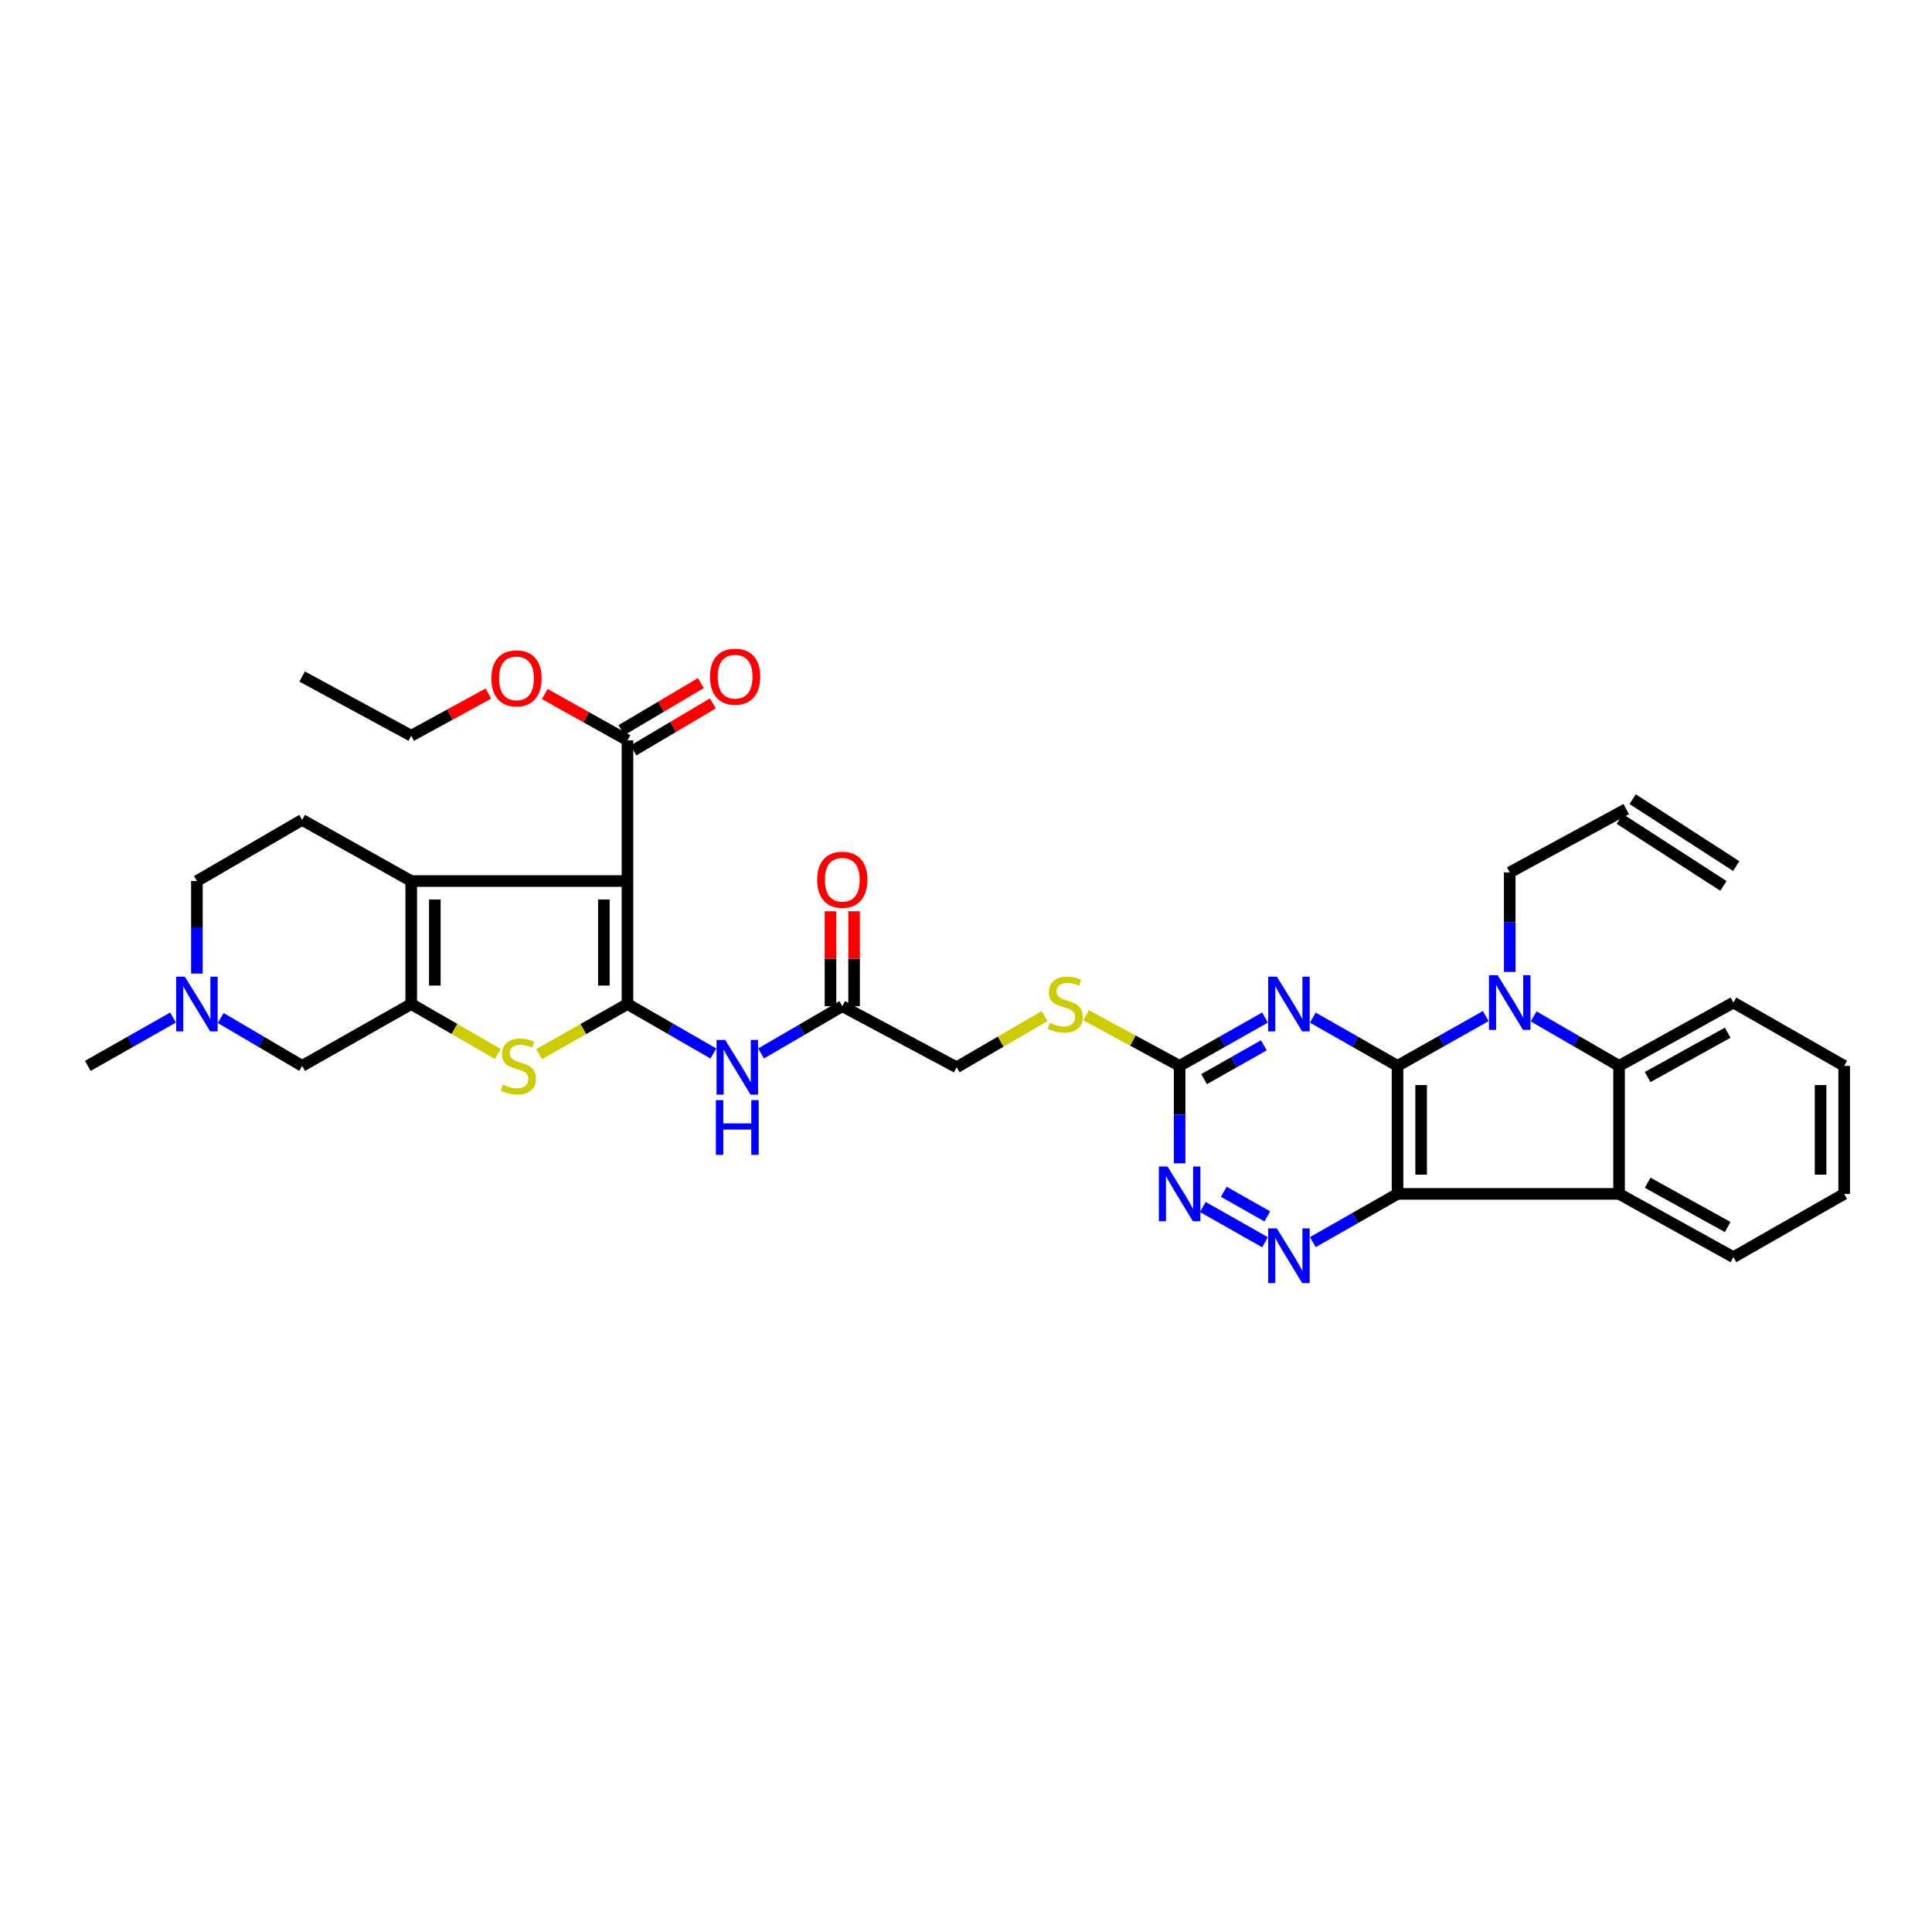 <?xml version='1.0' encoding='iso-8859-1'?>
<svg version='1.1' baseProfile='full'
              xmlns='http://www.w3.org/2000/svg'
                      xmlns:rdkit='http://www.rdkit.org/xml'
                      xmlns:xlink='http://www.w3.org/1999/xlink'
                  xml:space='preserve'
width='1000px' height='1000px' viewBox='0 0 1000 1000'>
<!-- END OF HEADER -->
<rect style='opacity:1.0;fill:#FFFFFF;stroke:none' width='1000' height='1000' x='0' y='0'> </rect>
<path class='bond-2' d='M 723.364,551.693 L 723.364,617.953' style='fill:none;fill-rule:evenodd;stroke:#000000;stroke-width:6px;stroke-linecap:butt;stroke-linejoin:miter;stroke-opacity:1' />
<path class='bond-2' d='M 735.578,561.632 L 735.578,608.014' style='fill:none;fill-rule:evenodd;stroke:#000000;stroke-width:6px;stroke-linecap:butt;stroke-linejoin:miter;stroke-opacity:1' />
<path class='bond-3' d='M 723.364,551.693 L 746.196,538.807' style='fill:none;fill-rule:evenodd;stroke:#000000;stroke-width:6px;stroke-linecap:butt;stroke-linejoin:miter;stroke-opacity:1' />
<path class='bond-3' d='M 746.196,538.807 L 769.027,525.922' style='fill:none;fill-rule:evenodd;stroke:#0000FF;stroke-width:6px;stroke-linecap:butt;stroke-linejoin:miter;stroke-opacity:1' />
<path class='bond-6' d='M 723.364,551.693 L 701.434,539.202' style='fill:none;fill-rule:evenodd;stroke:#000000;stroke-width:6px;stroke-linecap:butt;stroke-linejoin:miter;stroke-opacity:1' />
<path class='bond-6' d='M 701.434,539.202 L 679.504,526.711' style='fill:none;fill-rule:evenodd;stroke:#0000FF;stroke-width:6px;stroke-linecap:butt;stroke-linejoin:miter;stroke-opacity:1' />
<path class='bond-0' d='M 324.772,519.673 L 347.006,532.486' style='fill:none;fill-rule:evenodd;stroke:#000000;stroke-width:6px;stroke-linecap:butt;stroke-linejoin:miter;stroke-opacity:1' />
<path class='bond-0' d='M 347.006,532.486 L 369.24,545.298' style='fill:none;fill-rule:evenodd;stroke:#0000FF;stroke-width:6px;stroke-linecap:butt;stroke-linejoin:miter;stroke-opacity:1' />
<path class='bond-1' d='M 324.772,519.673 L 324.772,456.025' style='fill:none;fill-rule:evenodd;stroke:#000000;stroke-width:6px;stroke-linecap:butt;stroke-linejoin:miter;stroke-opacity:1' />
<path class='bond-1' d='M 312.558,510.125 L 312.558,465.572' style='fill:none;fill-rule:evenodd;stroke:#000000;stroke-width:6px;stroke-linecap:butt;stroke-linejoin:miter;stroke-opacity:1' />
<path class='bond-7' d='M 324.772,519.673 L 301.899,532.647' style='fill:none;fill-rule:evenodd;stroke:#000000;stroke-width:6px;stroke-linecap:butt;stroke-linejoin:miter;stroke-opacity:1' />
<path class='bond-7' d='M 301.899,532.647 L 279.026,545.622' style='fill:none;fill-rule:evenodd;stroke:#CCCC00;stroke-width:6px;stroke-linecap:butt;stroke-linejoin:miter;stroke-opacity:1' />
<path class='bond-4' d='M 324.772,456.025 L 212.852,456.025' style='fill:none;fill-rule:evenodd;stroke:#000000;stroke-width:6px;stroke-linecap:butt;stroke-linejoin:miter;stroke-opacity:1' />
<path class='bond-13' d='M 324.772,456.025 L 324.772,383.169' style='fill:none;fill-rule:evenodd;stroke:#000000;stroke-width:6px;stroke-linecap:butt;stroke-linejoin:miter;stroke-opacity:1' />
<path class='bond-8' d='M 723.364,617.953 L 838.025,617.953' style='fill:none;fill-rule:evenodd;stroke:#000000;stroke-width:6px;stroke-linecap:butt;stroke-linejoin:miter;stroke-opacity:1' />
<path class='bond-9' d='M 723.364,617.953 L 701.434,630.444' style='fill:none;fill-rule:evenodd;stroke:#000000;stroke-width:6px;stroke-linecap:butt;stroke-linejoin:miter;stroke-opacity:1' />
<path class='bond-9' d='M 701.434,630.444 L 679.504,642.935' style='fill:none;fill-rule:evenodd;stroke:#0000FF;stroke-width:6px;stroke-linecap:butt;stroke-linejoin:miter;stroke-opacity:1' />
<path class='bond-10' d='M 793.809,526.086 L 815.917,538.89' style='fill:none;fill-rule:evenodd;stroke:#0000FF;stroke-width:6px;stroke-linecap:butt;stroke-linejoin:miter;stroke-opacity:1' />
<path class='bond-10' d='M 815.917,538.89 L 838.025,551.693' style='fill:none;fill-rule:evenodd;stroke:#000000;stroke-width:6px;stroke-linecap:butt;stroke-linejoin:miter;stroke-opacity:1' />
<path class='bond-22' d='M 781.434,503.075 L 781.434,477.314' style='fill:none;fill-rule:evenodd;stroke:#0000FF;stroke-width:6px;stroke-linecap:butt;stroke-linejoin:miter;stroke-opacity:1' />
<path class='bond-22' d='M 781.434,477.314 L 781.434,451.553' style='fill:none;fill-rule:evenodd;stroke:#000000;stroke-width:6px;stroke-linecap:butt;stroke-linejoin:miter;stroke-opacity:1' />
<path class='bond-18' d='M 212.852,456.025 L 156.39,424.377' style='fill:none;fill-rule:evenodd;stroke:#000000;stroke-width:6px;stroke-linecap:butt;stroke-linejoin:miter;stroke-opacity:1' />
<path class='bond-38' d='M 212.852,456.025 L 212.852,519.673' style='fill:none;fill-rule:evenodd;stroke:#000000;stroke-width:6px;stroke-linecap:butt;stroke-linejoin:miter;stroke-opacity:1' />
<path class='bond-38' d='M 225.066,465.572 L 225.066,510.125' style='fill:none;fill-rule:evenodd;stroke:#000000;stroke-width:6px;stroke-linecap:butt;stroke-linejoin:miter;stroke-opacity:1' />
<path class='bond-5' d='M 212.852,519.673 L 235.247,532.6' style='fill:none;fill-rule:evenodd;stroke:#000000;stroke-width:6px;stroke-linecap:butt;stroke-linejoin:miter;stroke-opacity:1' />
<path class='bond-5' d='M 235.247,532.6 L 257.642,545.528' style='fill:none;fill-rule:evenodd;stroke:#CCCC00;stroke-width:6px;stroke-linecap:butt;stroke-linejoin:miter;stroke-opacity:1' />
<path class='bond-16' d='M 212.852,519.673 L 156.39,551.693' style='fill:none;fill-rule:evenodd;stroke:#000000;stroke-width:6px;stroke-linecap:butt;stroke-linejoin:miter;stroke-opacity:1' />
<path class='bond-12' d='M 654.781,526.671 L 632.675,539.182' style='fill:none;fill-rule:evenodd;stroke:#0000FF;stroke-width:6px;stroke-linecap:butt;stroke-linejoin:miter;stroke-opacity:1' />
<path class='bond-12' d='M 632.675,539.182 L 610.569,551.693' style='fill:none;fill-rule:evenodd;stroke:#000000;stroke-width:6px;stroke-linecap:butt;stroke-linejoin:miter;stroke-opacity:1' />
<path class='bond-12' d='M 654.165,541.054 L 638.691,549.812' style='fill:none;fill-rule:evenodd;stroke:#0000FF;stroke-width:6px;stroke-linecap:butt;stroke-linejoin:miter;stroke-opacity:1' />
<path class='bond-12' d='M 638.691,549.812 L 623.217,558.569' style='fill:none;fill-rule:evenodd;stroke:#000000;stroke-width:6px;stroke-linecap:butt;stroke-linejoin:miter;stroke-opacity:1' />
<path class='bond-28' d='M 838.025,617.953 L 897.215,650.714' style='fill:none;fill-rule:evenodd;stroke:#000000;stroke-width:6px;stroke-linecap:butt;stroke-linejoin:miter;stroke-opacity:1' />
<path class='bond-28' d='M 852.818,612.181 L 894.251,635.113' style='fill:none;fill-rule:evenodd;stroke:#000000;stroke-width:6px;stroke-linecap:butt;stroke-linejoin:miter;stroke-opacity:1' />
<path class='bond-35' d='M 838.025,617.953 L 838.025,551.693' style='fill:none;fill-rule:evenodd;stroke:#000000;stroke-width:6px;stroke-linecap:butt;stroke-linejoin:miter;stroke-opacity:1' />
<path class='bond-36' d='M 654.781,642.976 L 622.579,624.751' style='fill:none;fill-rule:evenodd;stroke:#0000FF;stroke-width:6px;stroke-linecap:butt;stroke-linejoin:miter;stroke-opacity:1' />
<path class='bond-36' d='M 655.967,629.612 L 633.426,616.855' style='fill:none;fill-rule:evenodd;stroke:#0000FF;stroke-width:6px;stroke-linecap:butt;stroke-linejoin:miter;stroke-opacity:1' />
<path class='bond-29' d='M 838.025,551.693 L 897.215,518.919' style='fill:none;fill-rule:evenodd;stroke:#000000;stroke-width:6px;stroke-linecap:butt;stroke-linejoin:miter;stroke-opacity:1' />
<path class='bond-29' d='M 852.82,557.462 L 894.253,534.521' style='fill:none;fill-rule:evenodd;stroke:#000000;stroke-width:6px;stroke-linecap:butt;stroke-linejoin:miter;stroke-opacity:1' />
<path class='bond-11' d='M 393.933,545.266 L 414.949,533.033' style='fill:none;fill-rule:evenodd;stroke:#0000FF;stroke-width:6px;stroke-linecap:butt;stroke-linejoin:miter;stroke-opacity:1' />
<path class='bond-11' d='M 414.949,533.033 L 435.965,520.799' style='fill:none;fill-rule:evenodd;stroke:#000000;stroke-width:6px;stroke-linecap:butt;stroke-linejoin:miter;stroke-opacity:1' />
<path class='bond-14' d='M 610.569,551.693 L 610.569,576.915' style='fill:none;fill-rule:evenodd;stroke:#000000;stroke-width:6px;stroke-linecap:butt;stroke-linejoin:miter;stroke-opacity:1' />
<path class='bond-14' d='M 610.569,576.915 L 610.569,602.137' style='fill:none;fill-rule:evenodd;stroke:#0000FF;stroke-width:6px;stroke-linecap:butt;stroke-linejoin:miter;stroke-opacity:1' />
<path class='bond-19' d='M 610.569,551.693 L 586.356,538.594' style='fill:none;fill-rule:evenodd;stroke:#000000;stroke-width:6px;stroke-linecap:butt;stroke-linejoin:miter;stroke-opacity:1' />
<path class='bond-19' d='M 586.356,538.594 L 562.142,525.495' style='fill:none;fill-rule:evenodd;stroke:#CCCC00;stroke-width:6px;stroke-linecap:butt;stroke-linejoin:miter;stroke-opacity:1' />
<path class='bond-20' d='M 327.884,388.424 L 348.435,376.254' style='fill:none;fill-rule:evenodd;stroke:#000000;stroke-width:6px;stroke-linecap:butt;stroke-linejoin:miter;stroke-opacity:1' />
<path class='bond-20' d='M 348.435,376.254 L 368.987,364.083' style='fill:none;fill-rule:evenodd;stroke:#FF0000;stroke-width:6px;stroke-linecap:butt;stroke-linejoin:miter;stroke-opacity:1' />
<path class='bond-20' d='M 321.66,377.914 L 342.212,365.744' style='fill:none;fill-rule:evenodd;stroke:#000000;stroke-width:6px;stroke-linecap:butt;stroke-linejoin:miter;stroke-opacity:1' />
<path class='bond-20' d='M 342.212,365.744 L 362.763,353.574' style='fill:none;fill-rule:evenodd;stroke:#FF0000;stroke-width:6px;stroke-linecap:butt;stroke-linejoin:miter;stroke-opacity:1' />
<path class='bond-27' d='M 324.772,383.169 L 303.375,371.201' style='fill:none;fill-rule:evenodd;stroke:#000000;stroke-width:6px;stroke-linecap:butt;stroke-linejoin:miter;stroke-opacity:1' />
<path class='bond-27' d='M 303.375,371.201 L 281.978,359.232' style='fill:none;fill-rule:evenodd;stroke:#FF0000;stroke-width:6px;stroke-linecap:butt;stroke-linejoin:miter;stroke-opacity:1' />
<path class='bond-15' d='M 114.236,526.914 L 135.313,539.304' style='fill:none;fill-rule:evenodd;stroke:#0000FF;stroke-width:6px;stroke-linecap:butt;stroke-linejoin:miter;stroke-opacity:1' />
<path class='bond-15' d='M 135.313,539.304 L 156.39,551.693' style='fill:none;fill-rule:evenodd;stroke:#000000;stroke-width:6px;stroke-linecap:butt;stroke-linejoin:miter;stroke-opacity:1' />
<path class='bond-30' d='M 89.554,526.684 L 67.504,539.188' style='fill:none;fill-rule:evenodd;stroke:#0000FF;stroke-width:6px;stroke-linecap:butt;stroke-linejoin:miter;stroke-opacity:1' />
<path class='bond-30' d='M 67.504,539.188 L 45.455,551.693' style='fill:none;fill-rule:evenodd;stroke:#000000;stroke-width:6px;stroke-linecap:butt;stroke-linejoin:miter;stroke-opacity:1' />
<path class='bond-39' d='M 101.916,503.921 L 101.916,479.973' style='fill:none;fill-rule:evenodd;stroke:#0000FF;stroke-width:6px;stroke-linecap:butt;stroke-linejoin:miter;stroke-opacity:1' />
<path class='bond-39' d='M 101.916,479.973 L 101.916,456.025' style='fill:none;fill-rule:evenodd;stroke:#000000;stroke-width:6px;stroke-linecap:butt;stroke-linejoin:miter;stroke-opacity:1' />
<path class='bond-17' d='M 435.965,520.799 L 495.155,552.433' style='fill:none;fill-rule:evenodd;stroke:#000000;stroke-width:6px;stroke-linecap:butt;stroke-linejoin:miter;stroke-opacity:1' />
<path class='bond-21' d='M 442.072,520.799 L 442.072,496.234' style='fill:none;fill-rule:evenodd;stroke:#000000;stroke-width:6px;stroke-linecap:butt;stroke-linejoin:miter;stroke-opacity:1' />
<path class='bond-21' d='M 442.072,496.234 L 442.072,471.67' style='fill:none;fill-rule:evenodd;stroke:#FF0000;stroke-width:6px;stroke-linecap:butt;stroke-linejoin:miter;stroke-opacity:1' />
<path class='bond-21' d='M 429.859,520.799 L 429.859,496.234' style='fill:none;fill-rule:evenodd;stroke:#000000;stroke-width:6px;stroke-linecap:butt;stroke-linejoin:miter;stroke-opacity:1' />
<path class='bond-21' d='M 429.859,496.234 L 429.859,471.67' style='fill:none;fill-rule:evenodd;stroke:#FF0000;stroke-width:6px;stroke-linecap:butt;stroke-linejoin:miter;stroke-opacity:1' />
<path class='bond-23' d='M 156.39,424.377 L 101.916,456.025' style='fill:none;fill-rule:evenodd;stroke:#000000;stroke-width:6px;stroke-linecap:butt;stroke-linejoin:miter;stroke-opacity:1' />
<path class='bond-25' d='M 540.673,525.911 L 517.914,539.172' style='fill:none;fill-rule:evenodd;stroke:#CCCC00;stroke-width:6px;stroke-linecap:butt;stroke-linejoin:miter;stroke-opacity:1' />
<path class='bond-25' d='M 517.914,539.172 L 495.155,552.433' style='fill:none;fill-rule:evenodd;stroke:#000000;stroke-width:6px;stroke-linecap:butt;stroke-linejoin:miter;stroke-opacity:1' />
<path class='bond-24' d='M 781.434,451.553 L 841.744,418.779' style='fill:none;fill-rule:evenodd;stroke:#000000;stroke-width:6px;stroke-linecap:butt;stroke-linejoin:miter;stroke-opacity:1' />
<path class='bond-26' d='M 838.43,423.909 L 892.042,458.542' style='fill:none;fill-rule:evenodd;stroke:#000000;stroke-width:6px;stroke-linecap:butt;stroke-linejoin:miter;stroke-opacity:1' />
<path class='bond-26' d='M 845.057,413.65 L 898.669,448.283' style='fill:none;fill-rule:evenodd;stroke:#000000;stroke-width:6px;stroke-linecap:butt;stroke-linejoin:miter;stroke-opacity:1' />
<path class='bond-31' d='M 252.781,358.993 L 232.816,369.904' style='fill:none;fill-rule:evenodd;stroke:#FF0000;stroke-width:6px;stroke-linecap:butt;stroke-linejoin:miter;stroke-opacity:1' />
<path class='bond-31' d='M 232.816,369.904 L 212.852,380.815' style='fill:none;fill-rule:evenodd;stroke:#000000;stroke-width:6px;stroke-linecap:butt;stroke-linejoin:miter;stroke-opacity:1' />
<path class='bond-32' d='M 897.215,650.714 L 954.545,617.953' style='fill:none;fill-rule:evenodd;stroke:#000000;stroke-width:6px;stroke-linecap:butt;stroke-linejoin:miter;stroke-opacity:1' />
<path class='bond-33' d='M 897.215,518.919 L 954.545,551.693' style='fill:none;fill-rule:evenodd;stroke:#000000;stroke-width:6px;stroke-linecap:butt;stroke-linejoin:miter;stroke-opacity:1' />
<path class='bond-34' d='M 212.852,380.815 L 156.39,350.171' style='fill:none;fill-rule:evenodd;stroke:#000000;stroke-width:6px;stroke-linecap:butt;stroke-linejoin:miter;stroke-opacity:1' />
<path class='bond-37' d='M 954.545,617.953 L 954.545,551.693' style='fill:none;fill-rule:evenodd;stroke:#000000;stroke-width:6px;stroke-linecap:butt;stroke-linejoin:miter;stroke-opacity:1' />
<path class='bond-37' d='M 942.332,608.014 L 942.332,561.632' style='fill:none;fill-rule:evenodd;stroke:#000000;stroke-width:6px;stroke-linecap:butt;stroke-linejoin:miter;stroke-opacity:1' />
<path  class='atom-4' d='M 775.174 504.759
L 784.454 519.759
Q 785.374 521.239, 786.854 523.919
Q 788.334 526.599, 788.414 526.759
L 788.414 504.759
L 792.174 504.759
L 792.174 533.079
L 788.294 533.079
L 778.334 516.679
Q 777.174 514.759, 775.934 512.559
Q 774.734 510.359, 774.374 509.679
L 774.374 533.079
L 770.694 533.079
L 770.694 504.759
L 775.174 504.759
' fill='#0000FF'/>
<path  class='atom-7' d='M 660.887 505.513
L 670.167 520.513
Q 671.087 521.993, 672.567 524.673
Q 674.047 527.353, 674.127 527.513
L 674.127 505.513
L 677.887 505.513
L 677.887 533.833
L 674.007 533.833
L 664.047 517.433
Q 662.887 515.513, 661.647 513.313
Q 660.447 511.113, 660.087 510.433
L 660.087 533.833
L 656.407 533.833
L 656.407 505.513
L 660.887 505.513
' fill='#0000FF'/>
<path  class='atom-8' d='M 260.323 561.413
Q 260.643 561.533, 261.963 562.093
Q 263.283 562.653, 264.723 563.013
Q 266.203 563.333, 267.643 563.333
Q 270.323 563.333, 271.883 562.053
Q 273.443 560.733, 273.443 558.453
Q 273.443 556.893, 272.643 555.933
Q 271.883 554.973, 270.683 554.453
Q 269.483 553.933, 267.483 553.333
Q 264.963 552.573, 263.443 551.853
Q 261.963 551.133, 260.883 549.613
Q 259.843 548.093, 259.843 545.533
Q 259.843 541.973, 262.243 539.773
Q 264.683 537.573, 269.483 537.573
Q 272.763 537.573, 276.483 539.133
L 275.563 542.213
Q 272.163 540.813, 269.603 540.813
Q 266.843 540.813, 265.323 541.973
Q 263.803 543.093, 263.843 545.053
Q 263.843 546.573, 264.603 547.493
Q 265.403 548.413, 266.523 548.933
Q 267.683 549.453, 269.603 550.053
Q 272.163 550.853, 273.683 551.653
Q 275.203 552.453, 276.283 554.093
Q 277.403 555.693, 277.403 558.453
Q 277.403 562.373, 274.763 564.493
Q 272.163 566.573, 267.803 566.573
Q 265.283 566.573, 263.363 566.013
Q 261.483 565.493, 259.243 564.573
L 260.323 561.413
' fill='#CCCC00'/>
<path  class='atom-10' d='M 660.887 635.814
L 670.167 650.814
Q 671.087 652.294, 672.567 654.974
Q 674.047 657.654, 674.127 657.814
L 674.127 635.814
L 677.887 635.814
L 677.887 664.134
L 674.007 664.134
L 664.047 647.734
Q 662.887 645.814, 661.647 643.614
Q 660.447 641.414, 660.087 640.734
L 660.087 664.134
L 656.407 664.134
L 656.407 635.814
L 660.887 635.814
' fill='#0000FF'/>
<path  class='atom-12' d='M 375.361 538.273
L 384.641 553.273
Q 385.561 554.753, 387.041 557.433
Q 388.521 560.113, 388.601 560.273
L 388.601 538.273
L 392.361 538.273
L 392.361 566.593
L 388.481 566.593
L 378.521 550.193
Q 377.361 548.273, 376.121 546.073
Q 374.921 543.873, 374.561 543.193
L 374.561 566.593
L 370.881 566.593
L 370.881 538.273
L 375.361 538.273
' fill='#0000FF'/>
<path  class='atom-12' d='M 370.541 569.425
L 374.381 569.425
L 374.381 581.465
L 388.861 581.465
L 388.861 569.425
L 392.701 569.425
L 392.701 597.745
L 388.861 597.745
L 388.861 584.665
L 374.381 584.665
L 374.381 597.745
L 370.541 597.745
L 370.541 569.425
' fill='#0000FF'/>
<path  class='atom-15' d='M 604.309 603.793
L 613.589 618.793
Q 614.509 620.273, 615.989 622.953
Q 617.469 625.633, 617.549 625.793
L 617.549 603.793
L 621.309 603.793
L 621.309 632.113
L 617.429 632.113
L 607.469 615.713
Q 606.309 613.793, 605.069 611.593
Q 603.869 609.393, 603.509 608.713
L 603.509 632.113
L 599.829 632.113
L 599.829 603.793
L 604.309 603.793
' fill='#0000FF'/>
<path  class='atom-16' d='M 95.656 505.513
L 104.936 520.513
Q 105.856 521.993, 107.336 524.673
Q 108.816 527.353, 108.896 527.513
L 108.896 505.513
L 112.656 505.513
L 112.656 533.833
L 108.776 533.833
L 98.817 517.433
Q 97.656 515.513, 96.416 513.313
Q 95.216 511.113, 94.856 510.433
L 94.856 533.833
L 91.177 533.833
L 91.177 505.513
L 95.656 505.513
' fill='#0000FF'/>
<path  class='atom-20' d='M 543.38 529.393
Q 543.7 529.513, 545.02 530.073
Q 546.34 530.633, 547.78 530.993
Q 549.26 531.313, 550.7 531.313
Q 553.38 531.313, 554.94 530.033
Q 556.5 528.713, 556.5 526.433
Q 556.5 524.873, 555.7 523.913
Q 554.94 522.953, 553.74 522.433
Q 552.54 521.913, 550.54 521.313
Q 548.02 520.553, 546.5 519.833
Q 545.02 519.113, 543.94 517.593
Q 542.9 516.073, 542.9 513.513
Q 542.9 509.953, 545.3 507.753
Q 547.74 505.553, 552.54 505.553
Q 555.82 505.553, 559.54 507.113
L 558.62 510.193
Q 555.22 508.793, 552.66 508.793
Q 549.9 508.793, 548.38 509.953
Q 546.86 511.073, 546.9 513.033
Q 546.9 514.553, 547.66 515.473
Q 548.46 516.393, 549.58 516.913
Q 550.74 517.433, 552.66 518.033
Q 555.22 518.833, 556.74 519.633
Q 558.26 520.433, 559.34 522.073
Q 560.46 523.673, 560.46 526.433
Q 560.46 530.353, 557.82 532.473
Q 555.22 534.553, 550.86 534.553
Q 548.34 534.553, 546.42 533.993
Q 544.54 533.473, 542.3 532.553
L 543.38 529.393
' fill='#CCCC00'/>
<path  class='atom-21' d='M 367.494 350.251
Q 367.494 343.451, 370.854 339.651
Q 374.214 335.851, 380.494 335.851
Q 386.774 335.851, 390.134 339.651
Q 393.494 343.451, 393.494 350.251
Q 393.494 357.131, 390.094 361.051
Q 386.694 364.931, 380.494 364.931
Q 374.254 364.931, 370.854 361.051
Q 367.494 357.171, 367.494 350.251
M 380.494 361.731
Q 384.814 361.731, 387.134 358.851
Q 389.494 355.931, 389.494 350.251
Q 389.494 344.691, 387.134 341.891
Q 384.814 339.051, 380.494 339.051
Q 376.174 339.051, 373.814 341.851
Q 371.494 344.651, 371.494 350.251
Q 371.494 355.971, 373.814 358.851
Q 376.174 361.731, 380.494 361.731
' fill='#FF0000'/>
<path  class='atom-22' d='M 422.965 455.352
Q 422.965 448.552, 426.325 444.752
Q 429.685 440.952, 435.965 440.952
Q 442.245 440.952, 445.605 444.752
Q 448.965 448.552, 448.965 455.352
Q 448.965 462.232, 445.565 466.152
Q 442.165 470.032, 435.965 470.032
Q 429.725 470.032, 426.325 466.152
Q 422.965 462.272, 422.965 455.352
M 435.965 466.832
Q 440.285 466.832, 442.605 463.952
Q 444.965 461.032, 444.965 455.352
Q 444.965 449.792, 442.605 446.992
Q 440.285 444.152, 435.965 444.152
Q 431.645 444.152, 429.285 446.952
Q 426.965 449.752, 426.965 455.352
Q 426.965 461.072, 429.285 463.952
Q 431.645 466.832, 435.965 466.832
' fill='#FF0000'/>
<path  class='atom-28' d='M 254.333 351.12
Q 254.333 344.32, 257.693 340.52
Q 261.053 336.72, 267.333 336.72
Q 273.613 336.72, 276.973 340.52
Q 280.333 344.32, 280.333 351.12
Q 280.333 358, 276.933 361.92
Q 273.533 365.8, 267.333 365.8
Q 261.093 365.8, 257.693 361.92
Q 254.333 358.04, 254.333 351.12
M 267.333 362.6
Q 271.653 362.6, 273.973 359.72
Q 276.333 356.8, 276.333 351.12
Q 276.333 345.56, 273.973 342.76
Q 271.653 339.92, 267.333 339.92
Q 263.013 339.92, 260.653 342.72
Q 258.333 345.52, 258.333 351.12
Q 258.333 356.84, 260.653 359.72
Q 263.013 362.6, 267.333 362.6
' fill='#FF0000'/>
</svg>
